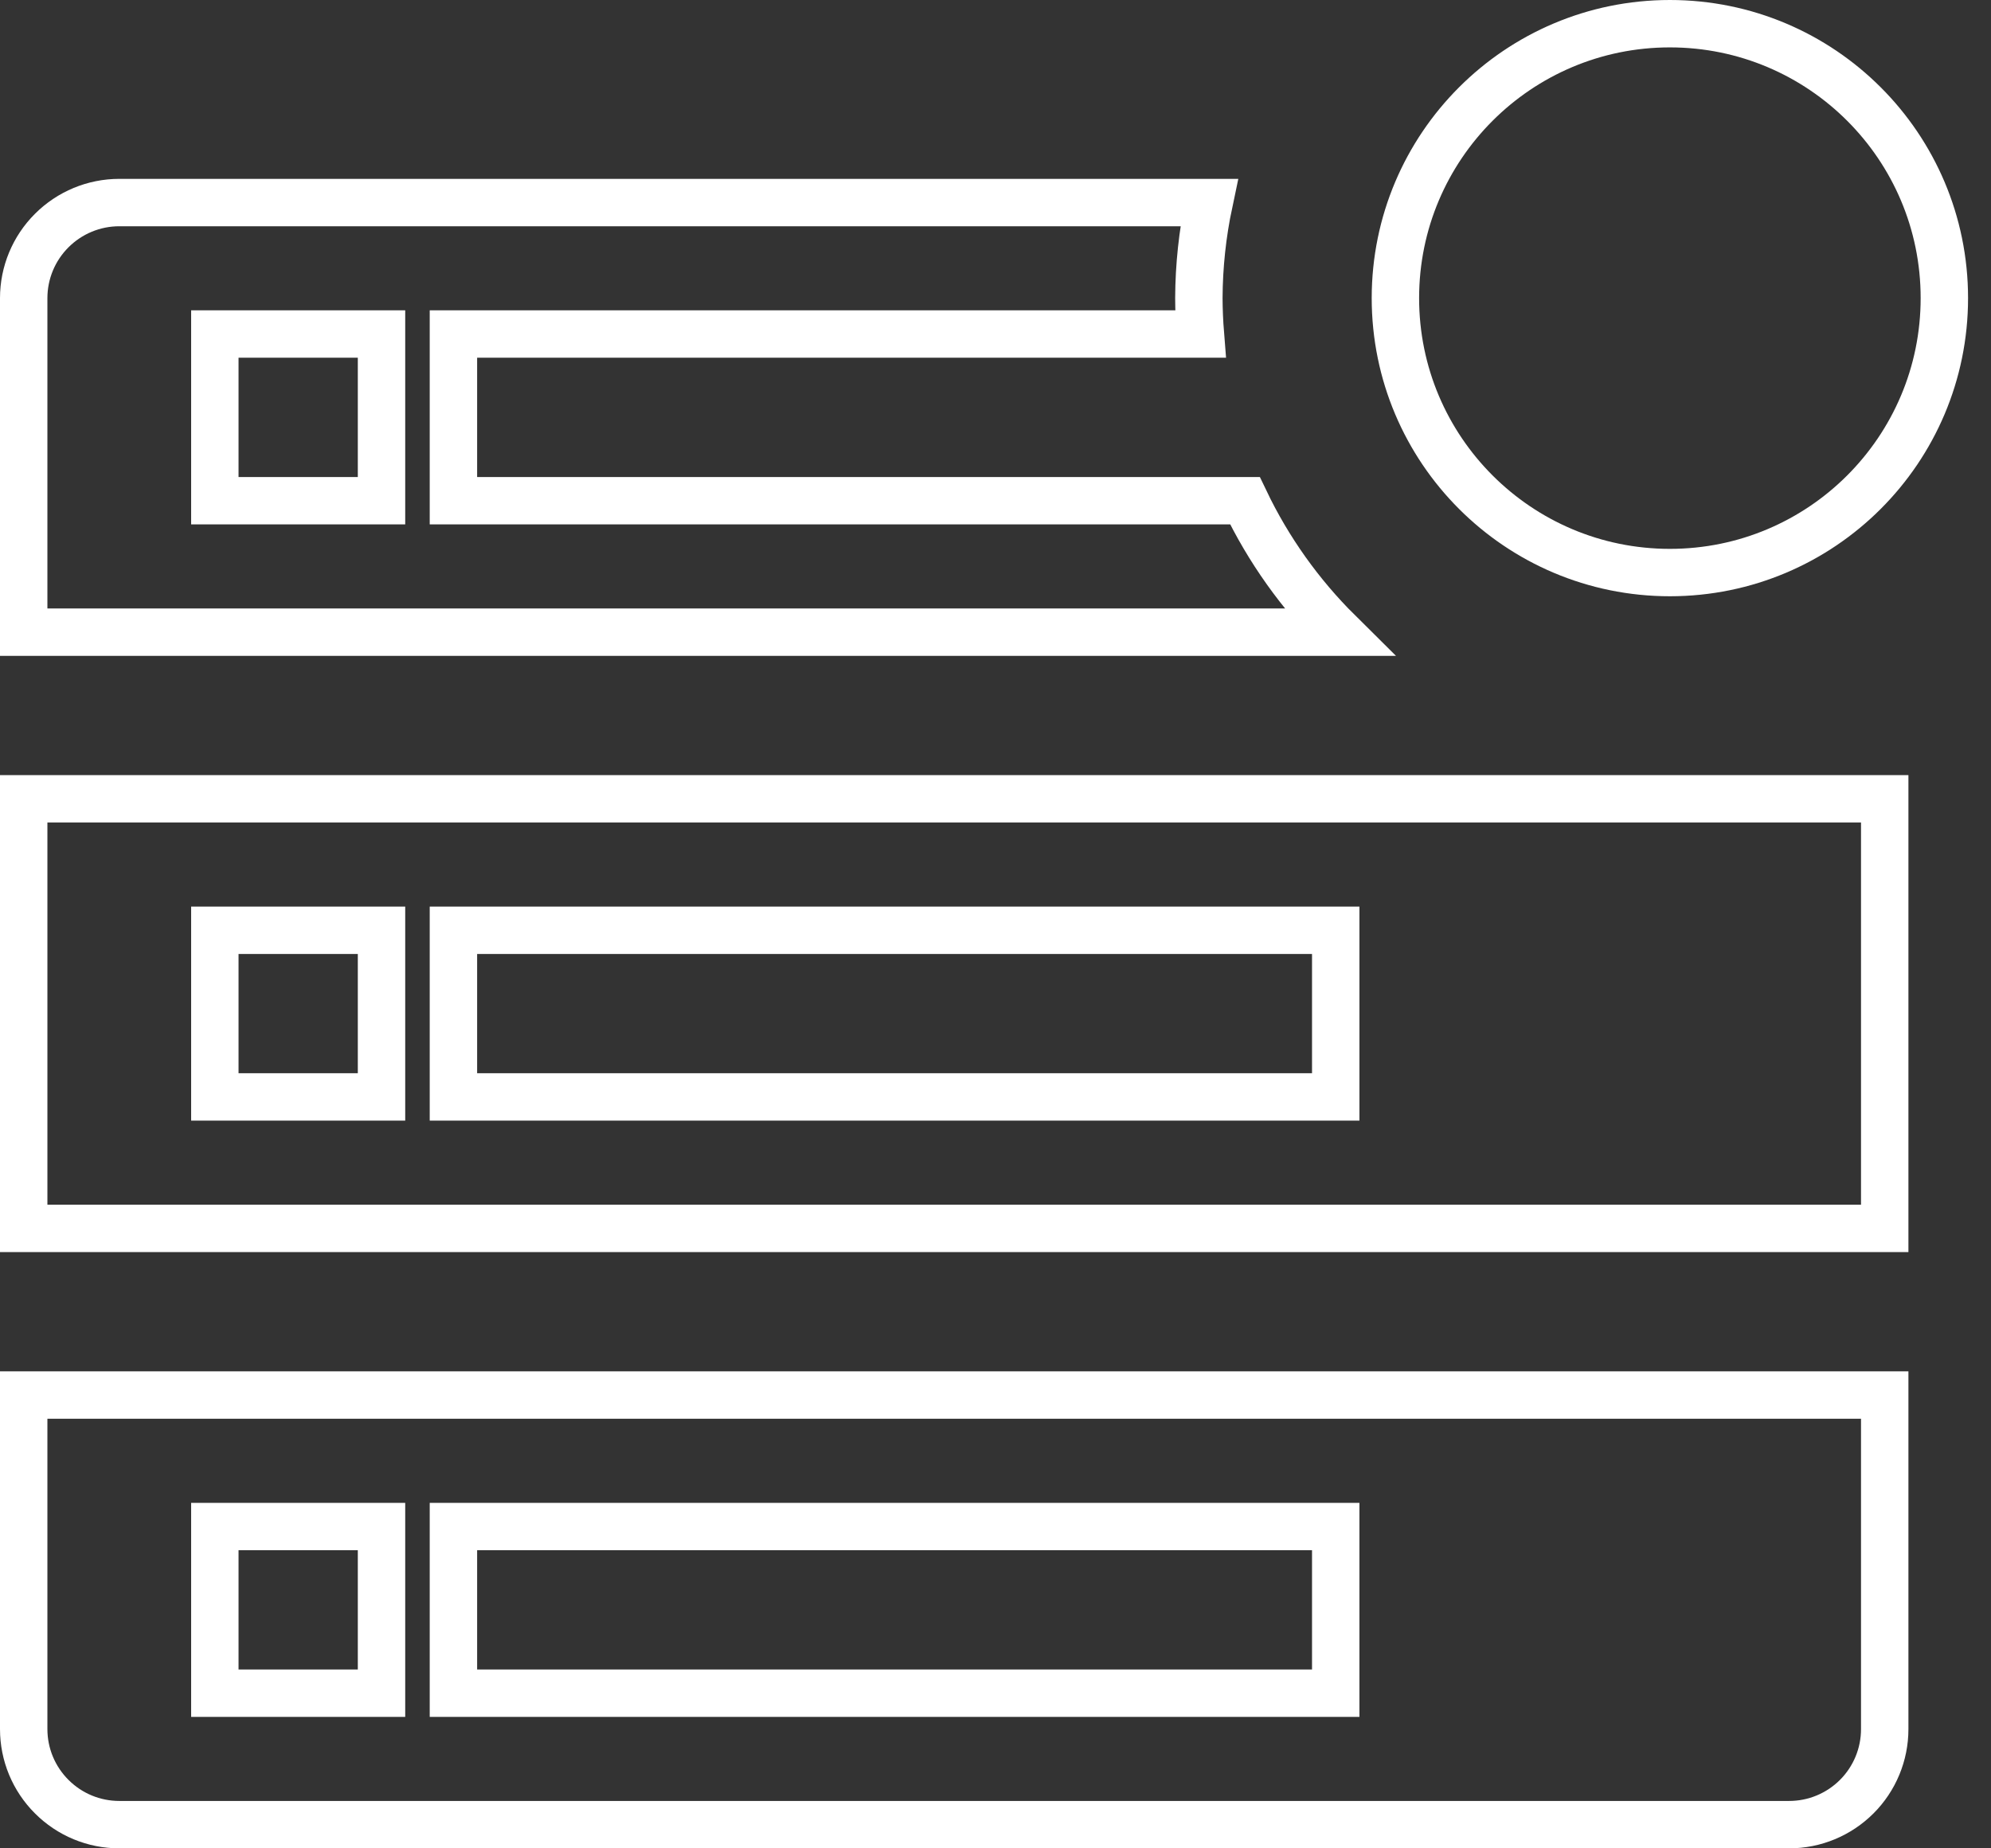 <svg width="42" height="39" viewBox="0 0 42 39" fill="none" xmlns="http://www.w3.org/2000/svg">
<rect x="0" y="0" width="42" height="39" fill="#333333" stroke="none"/>
<path d="M10.065 32.21H9.565V32.71V35.226V35.726H10.065H27.677H28.177V35.226V32.71V32.21H27.677H10.065ZM5.032 32.21H4.532V32.71V35.226V35.726H5.032H7.548H8.048V35.226V32.71V32.21H7.548H5.032ZM1.091 37.909C0.712 37.531 0.5 37.019 0.5 36.484V29.435H39.758V36.484C39.758 37.019 39.546 37.531 39.168 37.909C38.789 38.288 38.277 38.5 37.742 38.5H2.516C1.981 38.5 1.469 38.288 1.091 37.909Z" stroke="white"/>
<path d="M9.565 10.065V10.565H10.065H26.262C26.756 11.598 27.424 12.536 28.234 13.339H0.5V6.29C0.5 5.756 0.712 5.243 1.091 4.865C1.469 4.487 1.981 4.274 2.516 4.274H25.505C25.365 4.936 25.293 5.611 25.29 6.288L25.29 6.292C25.291 6.544 25.302 6.797 25.322 7.048H10.065H9.565V7.548V10.065ZM7.548 10.565H8.048V10.065V7.548V7.048H7.548H5.032H4.532V7.548V10.065V10.565H5.032H7.548Z" stroke="white"/>
<path d="M41.016 6.29C41.016 9.488 38.424 12.081 35.226 12.081C32.028 12.081 29.436 9.488 29.436 6.29C29.436 3.092 32.028 0.5 35.226 0.5C38.424 0.5 41.016 3.092 41.016 6.29Z" stroke="white"/>
<path d="M7.548 23.145H8.048V22.645V20.129V19.629H7.548H5.032H4.532V20.129V22.645V23.145H5.032H7.548ZM27.677 23.145H28.177V22.645V20.129V19.629H27.677H10.065H9.565V20.129V22.645V23.145H10.065H27.677ZM39.758 25.919H0.5V16.855H39.758V25.919Z" stroke="white"/>
</svg>
